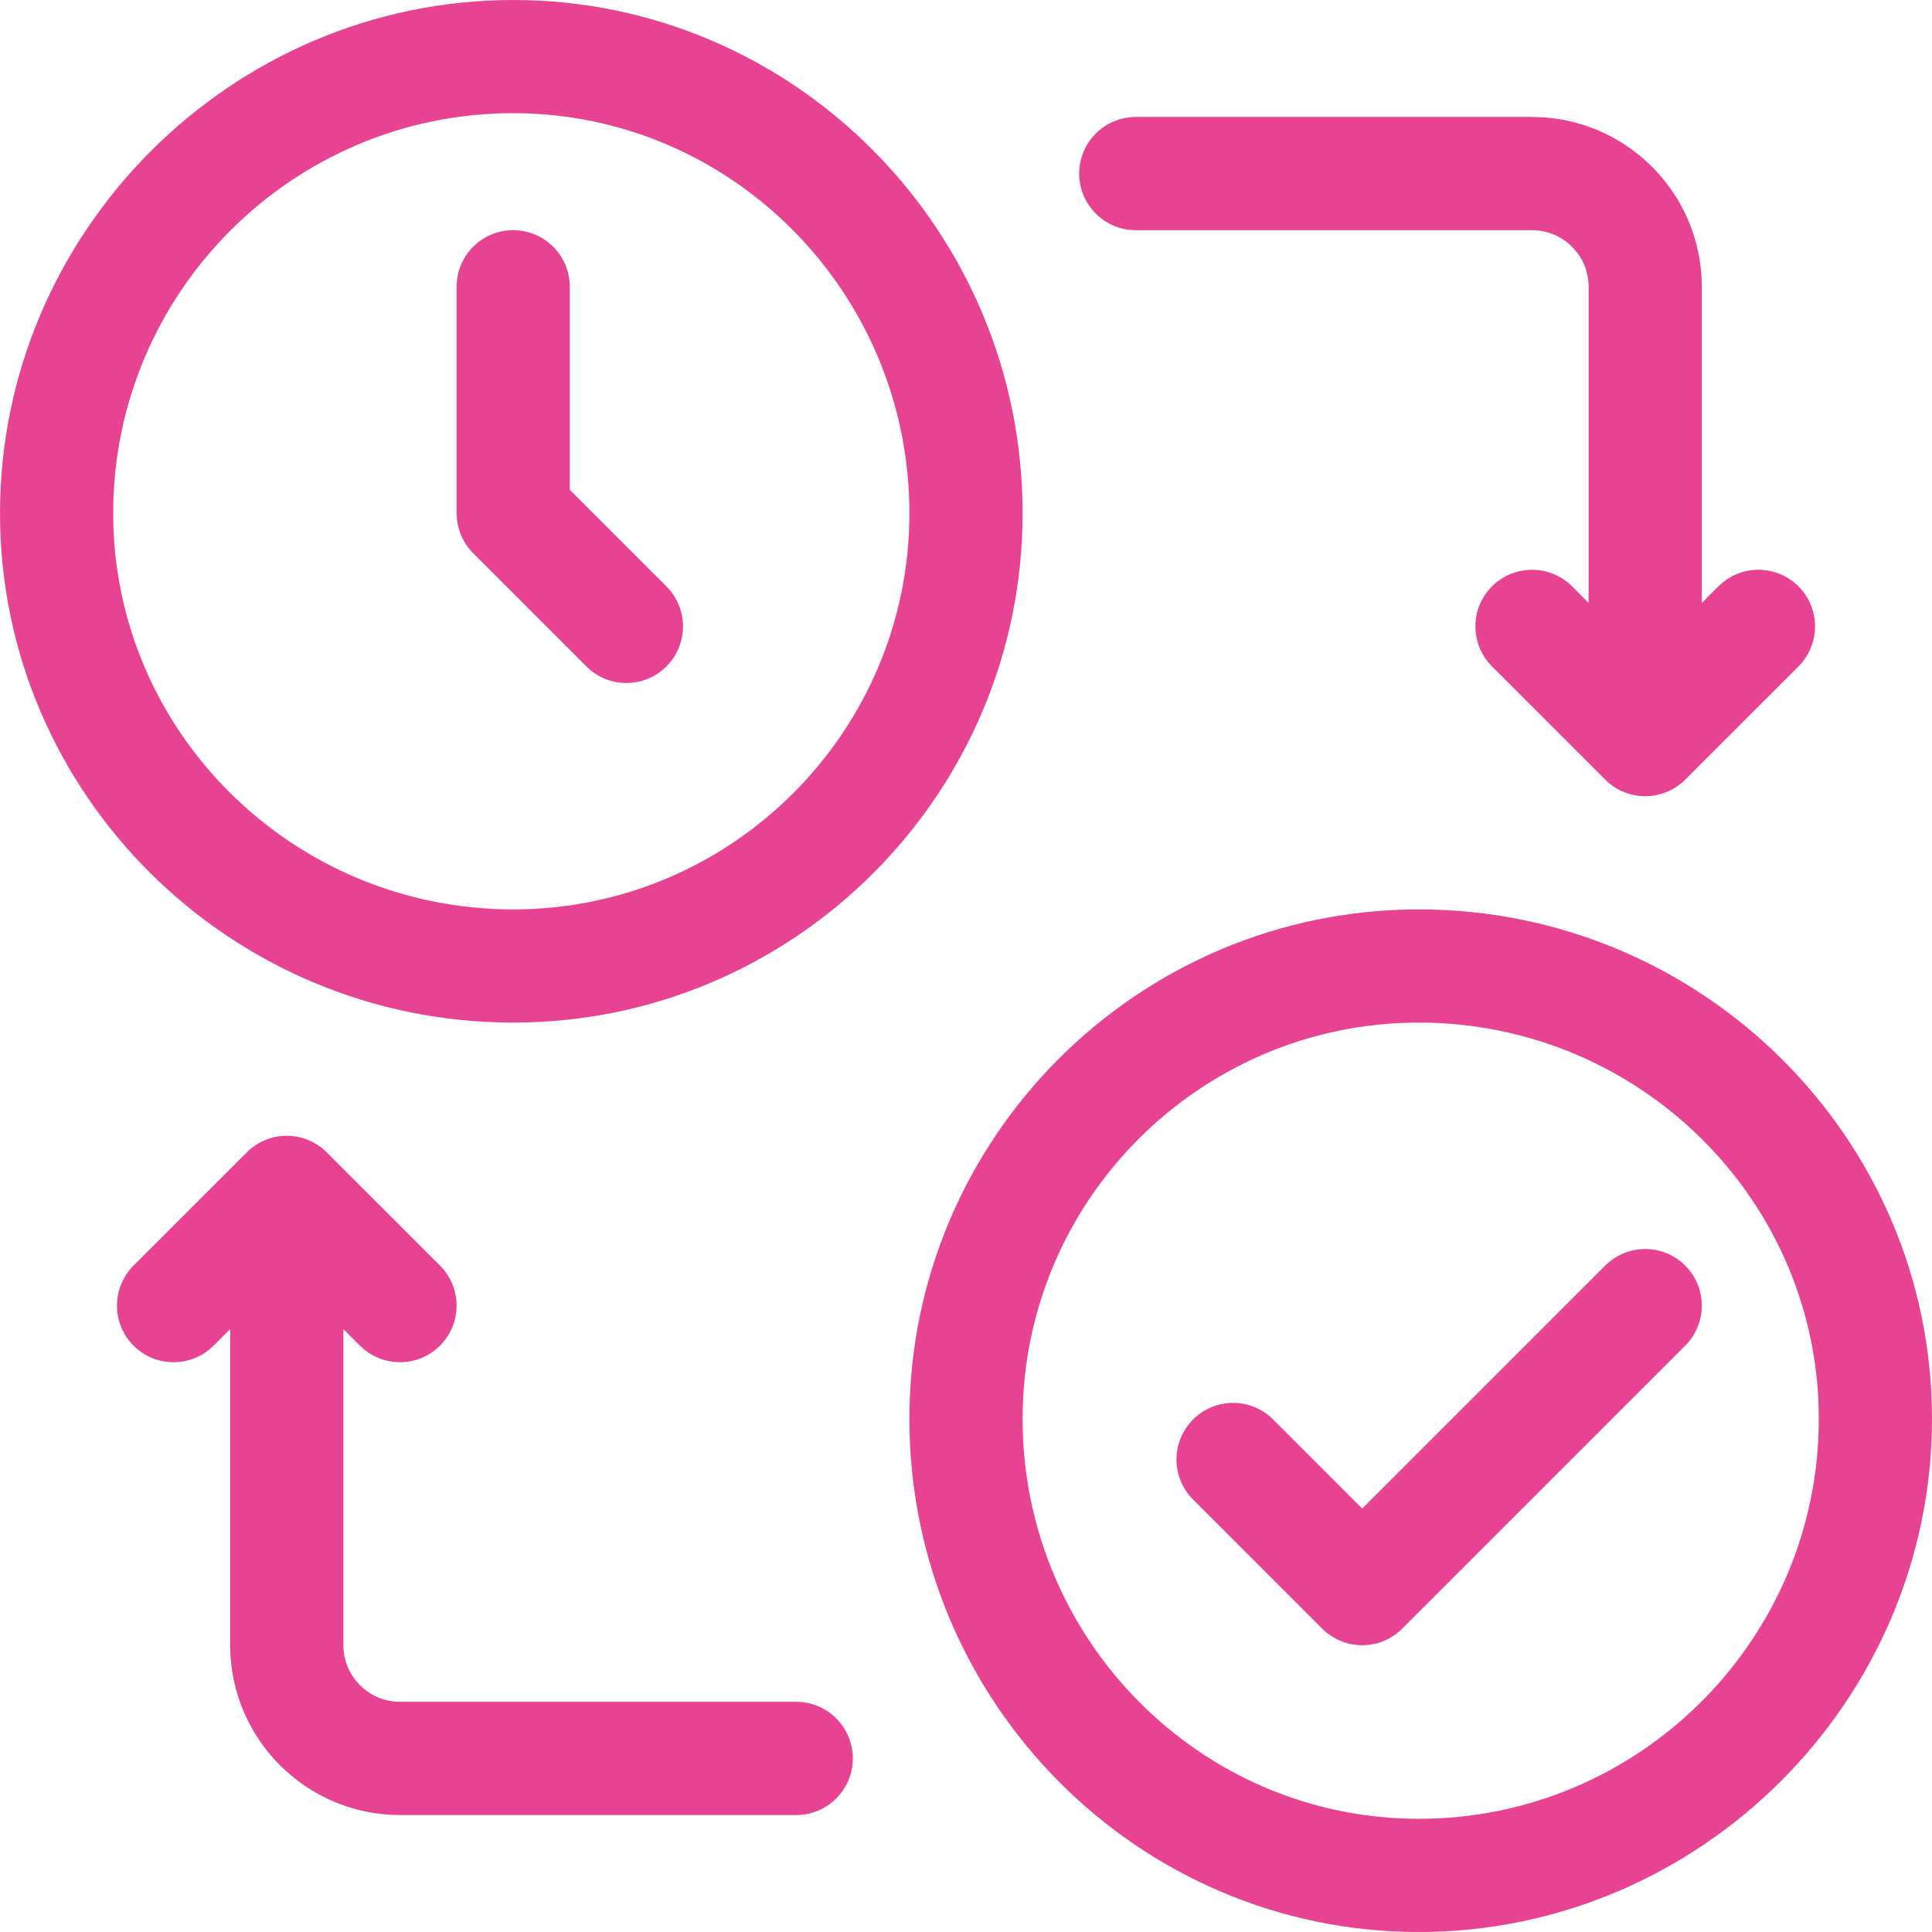 <?xml version="1.0" encoding="UTF-8"?>
<svg width="48px" height="48px" viewBox="0 0 48 48" version="1.1" xmlns="http://www.w3.org/2000/svg" xmlns:xlink="http://www.w3.org/1999/xlink">
    <!-- Generator: Sketch 61.2 (89653) - https://sketch.com -->
    <title>ic-solutions-homework-management-6</title>
    <desc>Created with Sketch.</desc>
    <g id="Solution---Icons" stroke="none" stroke-width="1" fill="none" fill-rule="evenodd">
        <g id="B2C" transform="translate(-1325, -1131)" fill="#E84393" fill-rule="nonzero">
            <g id="homework-management" transform="translate(0, 807)">
                <g id="folder-6" transform="translate(1170, 294)">
                    <path d="M190.25,52.594 C197.28,52.594 203,58.271 203,65.25 C203,72.26 197.235,78 190.25,78 C183.271,78 177.594,72.28 177.594,65.25 C177.594,58.271 183.271,52.594 190.25,52.594 Z M190.25,55.406 C184.822,55.406 180.406,59.822 180.406,65.25 C180.406,70.73 184.822,75.188 190.25,75.188 C195.73,75.188 200.188,70.73 200.188,65.25 C200.188,59.822 195.73,55.406 190.25,55.406 Z M161.131,58.631 C161.68,58.081 162.57,58.081 163.119,58.631 L163.119,58.631 L165.932,61.443 C166.481,61.992 166.481,62.883 165.932,63.432 C165.383,63.981 164.492,63.981 163.943,63.432 L163.943,63.432 L163.531,63.02 L163.531,70.875 C163.531,71.65 164.162,72.281 164.938,72.281 L164.938,72.281 L174.781,72.281 C175.558,72.281 176.188,72.911 176.188,73.688 C176.188,74.464 175.558,75.094 174.781,75.094 L174.781,75.094 L164.938,75.094 C162.611,75.094 160.719,73.201 160.719,70.875 L160.719,70.875 L160.719,63.02 L160.307,63.432 C159.758,63.981 158.867,63.981 158.318,63.432 C157.769,62.883 157.769,61.992 158.318,61.443 L158.318,61.443 Z M194.881,61.443 C195.43,60.894 196.32,60.894 196.869,61.443 C197.418,61.992 197.418,62.883 196.869,63.432 L196.869,63.432 L189.838,70.463 C189.574,70.727 189.217,70.875 188.844,70.875 C188.471,70.875 188.113,70.727 187.849,70.463 L187.849,70.463 L184.642,67.255 C184.092,66.706 184.092,65.816 184.642,65.266 C185.191,64.717 186.081,64.717 186.63,65.266 L186.63,65.266 L188.844,67.48 Z M167.75,30 C174.729,30 180.406,35.72 180.406,42.75 C180.406,49.729 174.729,55.406 167.75,55.406 C160.72,55.406 155,49.729 155,42.75 C155,35.754 160.752,30 167.75,30 Z M167.75,32.812 C162.27,32.812 157.812,37.27 157.812,42.75 C157.812,48.178 162.27,52.594 167.75,52.594 C173.178,52.594 177.594,48.178 177.594,42.75 C177.594,37.27 173.178,32.812 167.75,32.812 Z M193.062,32.906 C195.389,32.906 197.281,34.799 197.281,37.125 L197.281,37.125 L197.281,44.98 L197.693,44.568 C198.242,44.019 199.133,44.019 199.682,44.568 C200.231,45.117 200.231,46.008 199.682,46.557 L199.682,46.557 L196.869,49.369 C196.32,49.919 195.43,49.918 194.881,49.369 L194.881,49.369 L192.068,46.557 C191.519,46.008 191.519,45.117 192.068,44.568 C192.617,44.019 193.508,44.019 194.057,44.568 L194.057,44.568 L194.469,44.98 L194.469,37.125 C194.469,36.35 193.838,35.719 193.062,35.719 L193.062,35.719 L183.219,35.719 C182.442,35.719 181.812,35.089 181.812,34.312 C181.812,33.536 182.442,32.906 183.219,32.906 L183.219,32.906 Z M167.75,35.719 C168.527,35.719 169.156,36.348 169.156,37.125 L169.156,37.125 L169.156,42.167 L171.557,44.568 C172.106,45.117 172.106,46.008 171.557,46.557 C171.008,47.106 170.117,47.106 169.568,46.557 L169.568,46.557 L166.758,43.747 C166.485,43.475 166.344,43.104 166.344,42.75 L166.344,42.75 L166.344,37.125 C166.344,36.348 166.973,35.719 167.75,35.719 Z" id="ic-solutions-homework-management-6"></path>
                </g>
            </g>
        </g>
    </g>
</svg>